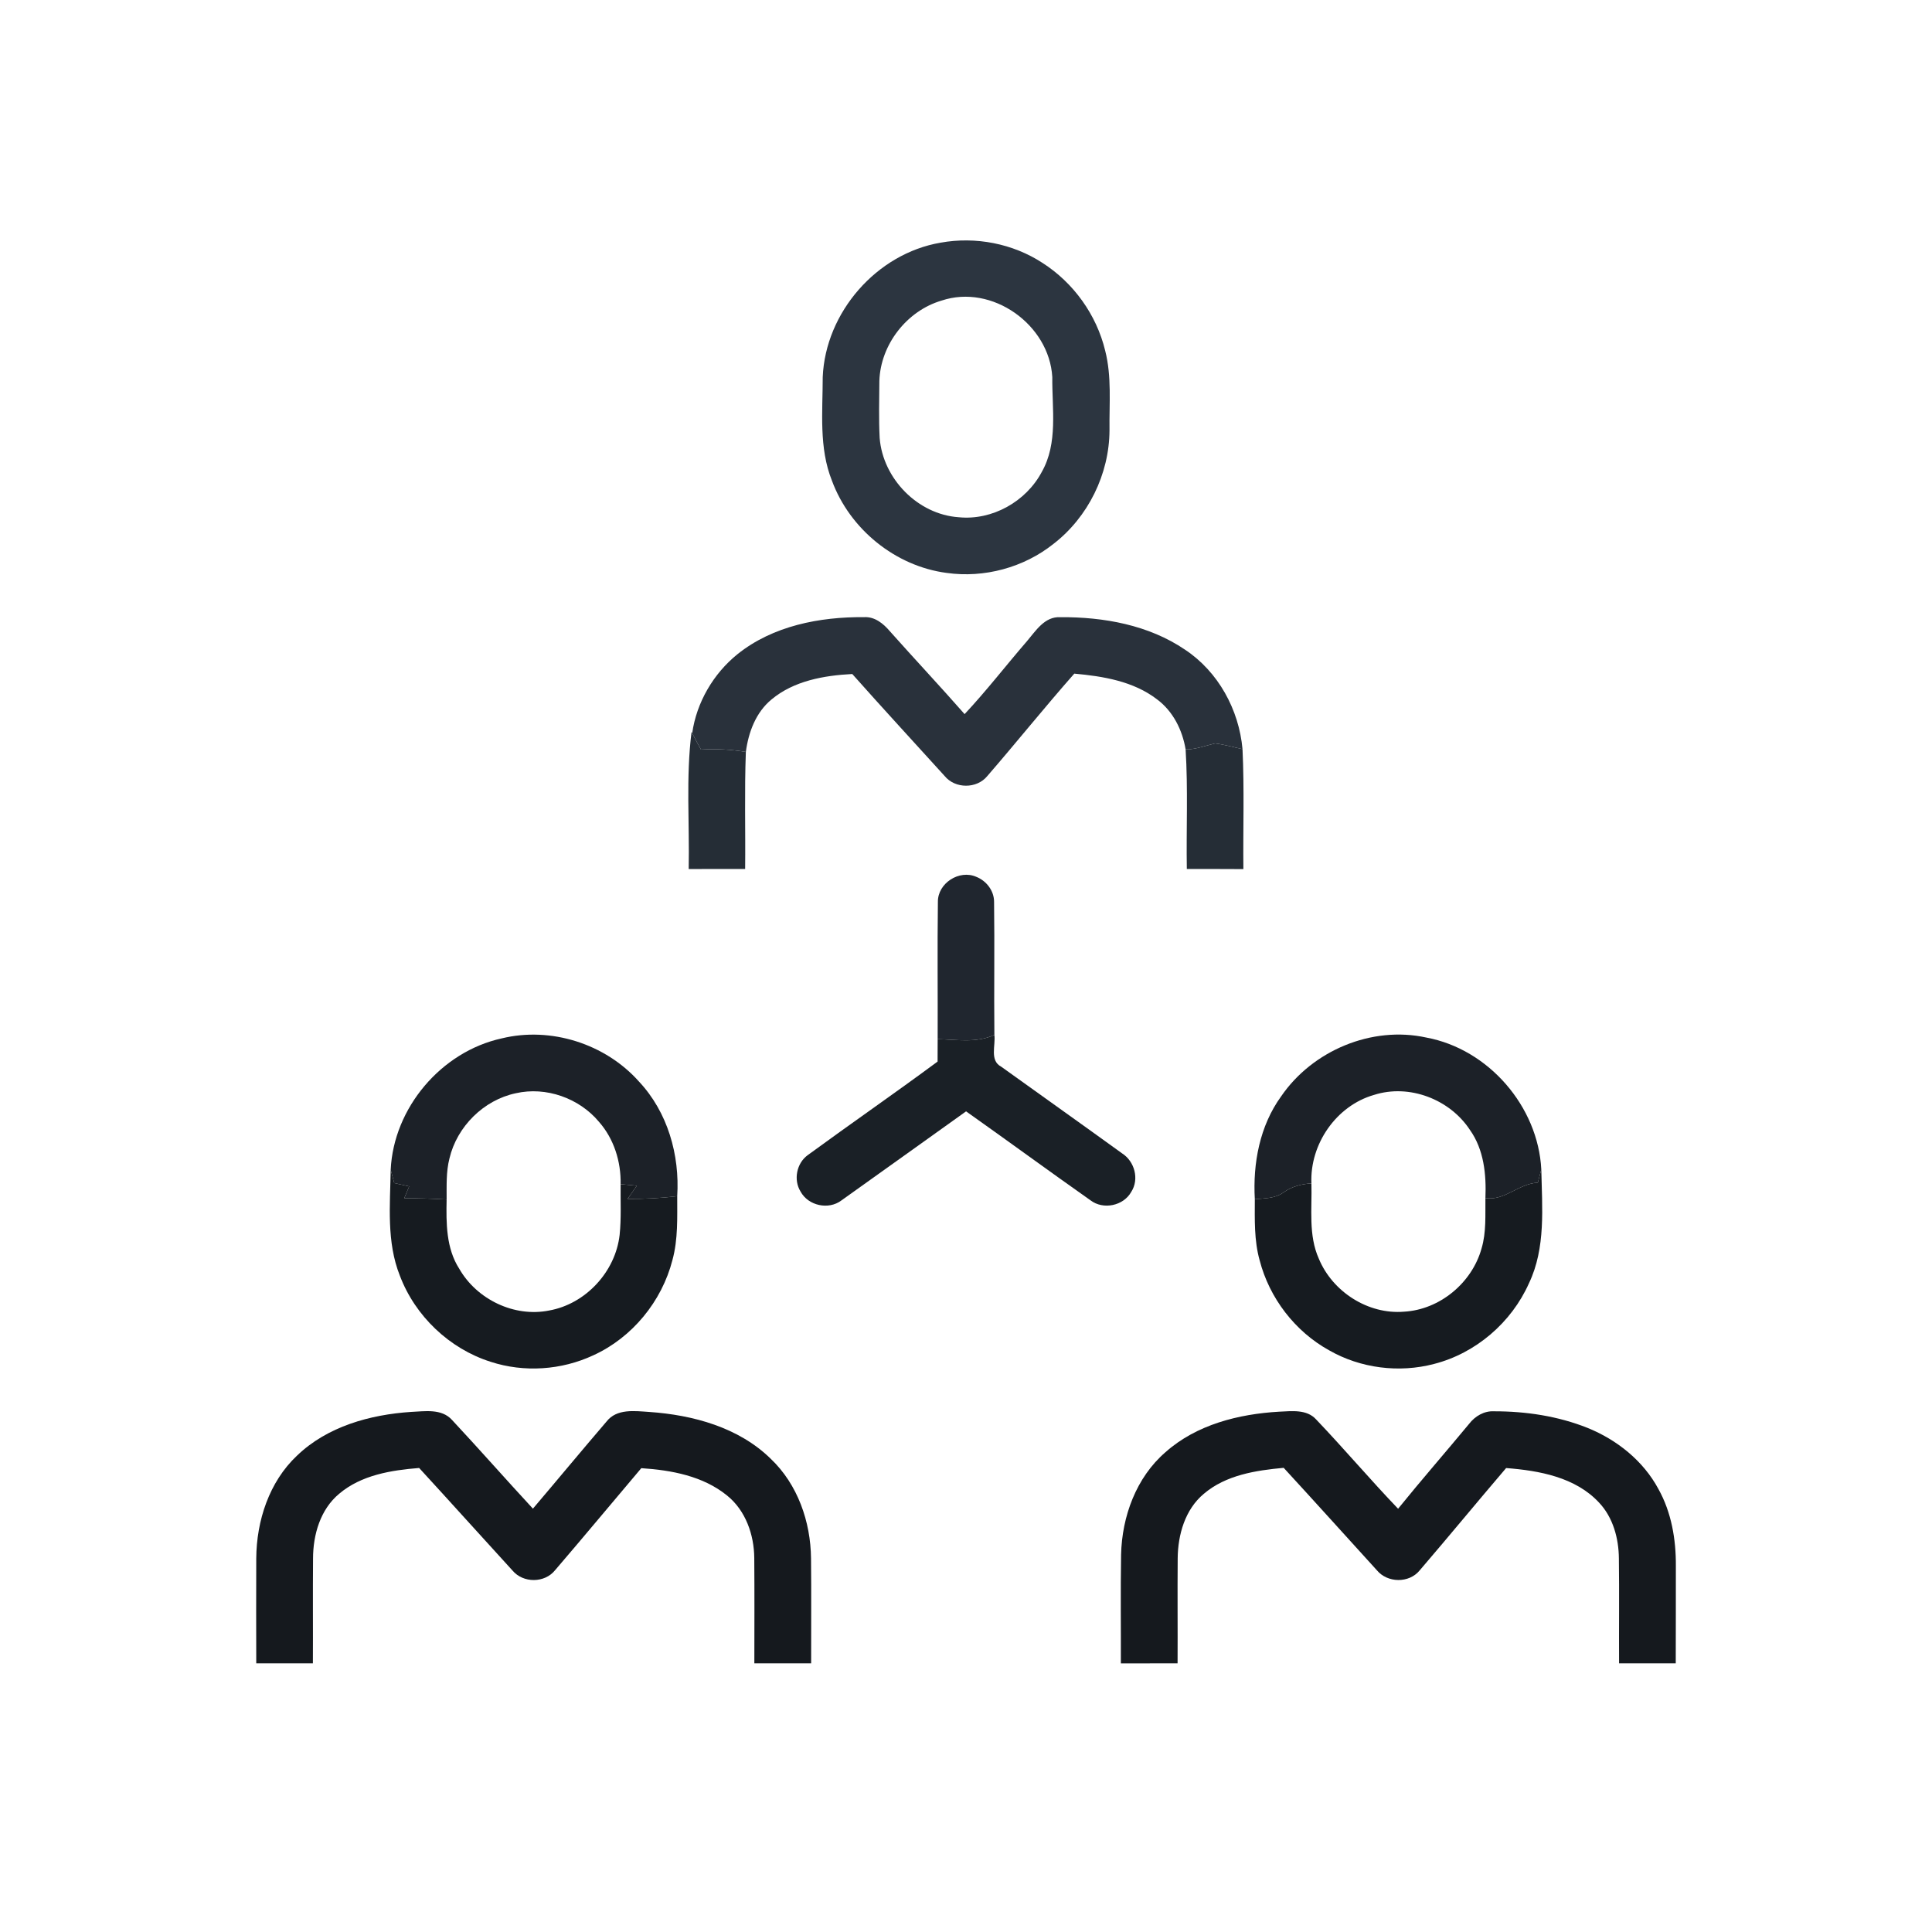 <?xml version="1.0" encoding="UTF-8" ?>
<!DOCTYPE svg PUBLIC "-//W3C//DTD SVG 1.1//EN" "http://www.w3.org/Graphics/SVG/1.1/DTD/svg11.dtd">
<svg width="512pt" height="512pt" viewBox="0 0 512 512" version="1.1" xmlns="http://www.w3.org/2000/svg">
<g id="#2c3540ff">
<path fill="#2c3540" opacity="1.00" d=" M 249.27 64.31 C 258.52 62.63 268.40 64.53 276.28 69.68 C 284.50 74.94 290.59 83.42 292.88 92.91 C 294.65 99.80 293.94 106.97 294.03 114.00 C 293.99 125.64 288.36 137.07 279.14 144.17 C 271.28 150.42 260.83 153.23 250.89 151.83 C 237.28 150.06 225.21 140.23 220.47 127.38 C 216.98 118.66 218.03 109.10 218.03 99.93 C 218.75 82.78 232.31 67.20 249.27 64.31 M 249.52 79.66 C 240.29 82.38 233.35 91.33 233.04 100.95 C 233.01 105.99 232.86 111.04 233.12 116.07 C 233.97 126.84 243.20 136.32 254.04 137.07 C 262.94 137.98 271.92 132.92 276.08 125.07 C 280.43 117.42 278.78 108.31 278.87 99.94 C 278.07 86.03 262.93 75.18 249.52 79.66 Z" />
</g>
<g id="#29313bff">
<path fill="#29313b" opacity="1.00" d=" M 195.45 173.36 C 204.83 165.84 217.24 163.45 229.00 163.55 C 231.82 163.39 234.10 165.25 235.81 167.27 C 242.37 174.64 249.12 181.84 255.63 189.25 C 261.42 183.07 266.59 176.35 272.13 169.95 C 274.49 167.19 276.81 163.36 280.97 163.56 C 292.45 163.48 304.42 165.62 314.06 172.18 C 322.87 178.03 328.34 188.08 329.28 198.53 C 326.86 198.01 324.47 197.31 322.02 197.01 C 319.42 197.62 316.90 198.61 314.20 198.61 C 313.35 193.47 310.87 188.48 306.62 185.33 C 300.38 180.53 292.33 179.21 284.70 178.52 C 276.84 187.43 269.41 196.70 261.64 205.67 C 258.85 209.09 253.11 209.06 250.33 205.64 C 242.17 196.64 233.93 187.70 225.86 178.62 C 218.35 179.01 210.37 180.42 204.44 185.38 C 200.30 188.80 198.34 194.08 197.66 199.27 C 193.73 198.61 189.75 198.40 185.77 198.65 C 184.97 197.21 184.17 195.77 183.44 194.30 C 184.59 186.16 189.05 178.52 195.45 173.36 Z" />
</g>
<g id="#252d36ff">
<path fill="#252d36" opacity="1.00" d=" M 183.27 193.96 L 183.44 194.30 C 184.17 195.77 184.97 197.21 185.77 198.65 C 189.75 198.40 193.73 198.61 197.66 199.27 C 197.27 209.60 197.58 219.95 197.47 230.29 C 192.48 230.31 187.49 230.30 182.51 230.30 C 182.75 218.20 181.75 206.01 183.27 193.96 Z" />
<path fill="#252d36" opacity="1.00" d=" M 314.20 198.61 C 316.90 198.61 319.42 197.62 322.02 197.01 C 324.47 197.31 326.86 198.01 329.28 198.53 C 329.78 209.12 329.40 219.72 329.51 230.32 C 324.51 230.28 319.52 230.30 314.52 230.29 C 314.35 219.73 314.86 209.15 314.20 198.61 Z" />
</g>
<g id="#20262fff">
<path fill="#20262f" opacity="1.00" d=" M 248.55 239.04 C 248.47 234.05 254.23 230.37 258.75 232.38 C 261.42 233.43 263.45 236.08 263.44 239.00 C 263.60 250.75 263.40 262.51 263.52 274.26 C 258.78 276.47 253.51 275.50 248.49 275.39 C 248.54 263.28 248.39 251.15 248.55 239.04 Z" />
</g>
<g id="#1c2128ff">
<path fill="#1c2128" opacity="1.00" d=" M 132.93 275.19 C 145.97 271.99 160.45 276.62 169.35 286.64 C 176.94 294.73 180.16 306.06 179.47 317.00 C 175.11 317.54 170.71 317.75 166.31 317.72 C 167.12 316.56 167.94 315.39 168.76 314.23 C 167.33 314.09 165.90 313.95 164.47 313.82 C 164.59 307.86 162.71 301.80 158.73 297.29 C 153.49 291.01 144.70 287.89 136.69 289.72 C 128.18 291.51 121.10 298.55 119.11 307.00 C 118.20 310.55 118.38 314.25 118.36 317.88 C 114.62 317.65 110.88 317.55 107.13 317.54 C 107.56 316.49 107.99 315.44 108.43 314.40 C 107.11 314.11 105.80 313.82 104.48 313.53 C 104.15 312.35 103.84 311.18 103.54 310.00 C 104.30 293.62 116.92 278.71 132.93 275.19 Z" />
<path fill="#1c2128" opacity="1.00" d=" M 339.51 290.55 C 347.82 278.41 363.53 271.79 377.98 274.96 C 394.46 278.01 407.61 293.21 408.46 309.92 C 408.17 311.09 407.86 312.26 407.54 313.43 C 402.49 313.62 398.78 318.30 393.65 317.50 C 393.91 311.26 393.26 304.65 389.54 299.43 C 384.21 291.31 373.46 287.18 364.14 290.16 C 354.09 293.03 347.09 303.25 347.54 313.61 C 344.88 313.78 342.29 314.45 340.11 316.03 C 337.91 317.63 335.12 317.55 332.54 317.81 C 332.00 308.29 333.83 298.39 339.51 290.55 Z" />
</g>
<g id="#1a2026ff">
<path fill="#1a2026" opacity="1.00" d=" M 248.49 275.39 C 253.51 275.50 258.78 276.47 263.52 274.26 C 263.88 277.07 262.21 281.06 265.34 282.69 C 276.02 290.36 286.74 297.97 297.40 305.68 C 300.69 307.79 301.96 312.50 299.80 315.85 C 297.74 319.57 292.37 320.68 289.00 318.10 C 277.95 310.31 267.05 302.33 256.02 294.52 C 245.00 302.38 234.01 310.29 222.98 318.13 C 219.57 320.71 214.19 319.53 212.16 315.78 C 210.23 312.68 211.10 308.26 214.06 306.12 C 225.47 297.77 237.11 289.73 248.47 281.33 C 248.45 279.35 248.51 277.37 248.49 275.39 Z" />
</g>
<g id="#161b20ff">
<path fill="#161b20" opacity="1.00" d=" M 105.96 338.05 C 102.41 329.14 103.38 319.36 103.54 310.00 C 103.84 311.18 104.15 312.35 104.48 313.53 C 105.80 313.82 107.11 314.11 108.43 314.40 C 107.99 315.44 107.56 316.49 107.13 317.54 C 110.88 317.55 114.62 317.65 118.36 317.88 C 118.23 324.14 118.21 330.83 121.74 336.29 C 126.40 344.38 136.28 349.15 145.51 347.30 C 155.21 345.58 163.12 337.01 164.21 327.24 C 164.67 322.79 164.42 318.29 164.47 313.82 C 165.90 313.95 167.33 314.09 168.76 314.23 C 167.94 315.39 167.12 316.56 166.31 317.72 C 170.71 317.75 175.11 317.54 179.47 317.00 C 179.46 322.64 179.71 328.40 178.21 333.90 C 175.40 344.87 167.55 354.47 157.23 359.17 C 148.79 363.11 138.88 363.78 130.02 360.89 C 119.09 357.42 110.01 348.77 105.96 338.05 Z" />
<path fill="#161b20" opacity="1.00" d=" M 408.46 309.92 C 408.67 320.00 409.68 330.68 405.19 340.08 C 400.56 350.48 391.10 358.63 380.04 361.46 C 370.77 363.90 360.55 362.62 352.22 357.84 C 343.18 352.84 336.40 343.99 333.82 334.00 C 332.34 328.73 332.53 323.22 332.54 317.81 C 335.12 317.55 337.91 317.63 340.11 316.03 C 342.29 314.45 344.88 313.78 347.54 313.61 C 347.73 320.28 346.69 327.32 349.52 333.61 C 353.16 342.35 362.57 348.40 372.08 347.61 C 381.56 347.08 390.09 339.97 392.62 330.88 C 393.92 326.54 393.59 321.96 393.65 317.50 C 398.78 318.30 402.49 313.62 407.54 313.43 C 407.86 312.26 408.17 311.09 408.46 309.92 Z" />
</g>
<g id="#15191eff">
<path fill="#15191e" opacity="1.00" d=" M 78.71 385.76 C 86.75 378.02 98.07 374.89 108.95 374.17 C 112.60 374.01 117.01 373.24 119.77 376.28 C 127.01 384.03 134.02 392.02 141.23 399.81 C 147.76 392.13 154.18 384.37 160.74 376.72 C 163.44 373.25 168.20 373.93 172.05 374.18 C 183.65 374.98 195.78 378.26 204.28 386.62 C 211.40 393.39 214.83 403.29 214.93 412.98 C 215.03 422.25 214.94 431.53 214.96 440.80 C 209.94 440.80 204.93 440.80 199.91 440.80 C 199.92 431.50 199.96 422.19 199.89 412.89 C 199.84 406.72 197.60 400.29 192.68 396.33 C 186.32 391.15 177.92 389.60 169.95 389.08 C 162.33 398.08 154.79 407.16 147.11 416.11 C 144.36 419.57 138.65 419.59 135.82 416.21 C 127.55 407.17 119.37 398.05 111.08 389.03 C 103.67 389.62 95.76 390.89 89.90 395.85 C 84.89 400.00 82.96 406.73 82.96 413.03 C 82.88 422.29 82.97 431.55 82.92 440.80 C 77.92 440.80 72.91 440.80 67.91 440.80 C 67.88 431.53 67.88 422.26 67.91 412.99 C 67.98 403.02 71.32 392.71 78.71 385.76 Z" />
<path fill="#15191e" opacity="1.00" d=" M 308.88 384.83 C 317.09 377.53 328.24 374.73 338.98 374.11 C 342.30 373.97 346.29 373.41 348.79 376.17 C 356.18 383.91 363.10 392.10 370.51 399.83 C 376.65 392.24 383.08 384.88 389.31 377.36 C 390.88 375.31 393.30 373.86 395.95 374.01 C 404.36 374.00 412.86 375.27 420.70 378.40 C 428.50 381.55 435.48 387.12 439.49 394.59 C 442.95 400.78 444.17 407.97 444.12 414.99 C 444.09 423.59 444.14 432.19 444.09 440.80 C 439.09 440.81 434.08 440.79 429.07 440.80 C 429.02 431.52 429.14 422.24 429.02 412.96 C 428.97 407.67 427.48 402.15 423.78 398.22 C 417.53 391.47 407.91 389.72 399.14 389.05 C 391.45 398.05 383.93 407.20 376.22 416.18 C 373.41 419.62 367.69 419.53 364.88 416.13 C 356.65 407.09 348.47 397.99 340.19 388.99 C 332.80 389.67 324.88 390.89 319.03 395.87 C 314.05 400.02 312.16 406.71 312.10 412.97 C 312.02 422.25 312.12 431.52 312.07 440.80 C 307.06 440.80 302.05 440.80 297.04 440.81 C 297.07 431.20 296.94 421.59 297.10 411.99 C 297.33 401.89 301.10 391.54 308.88 384.83 Z" />
</g>
</svg>
